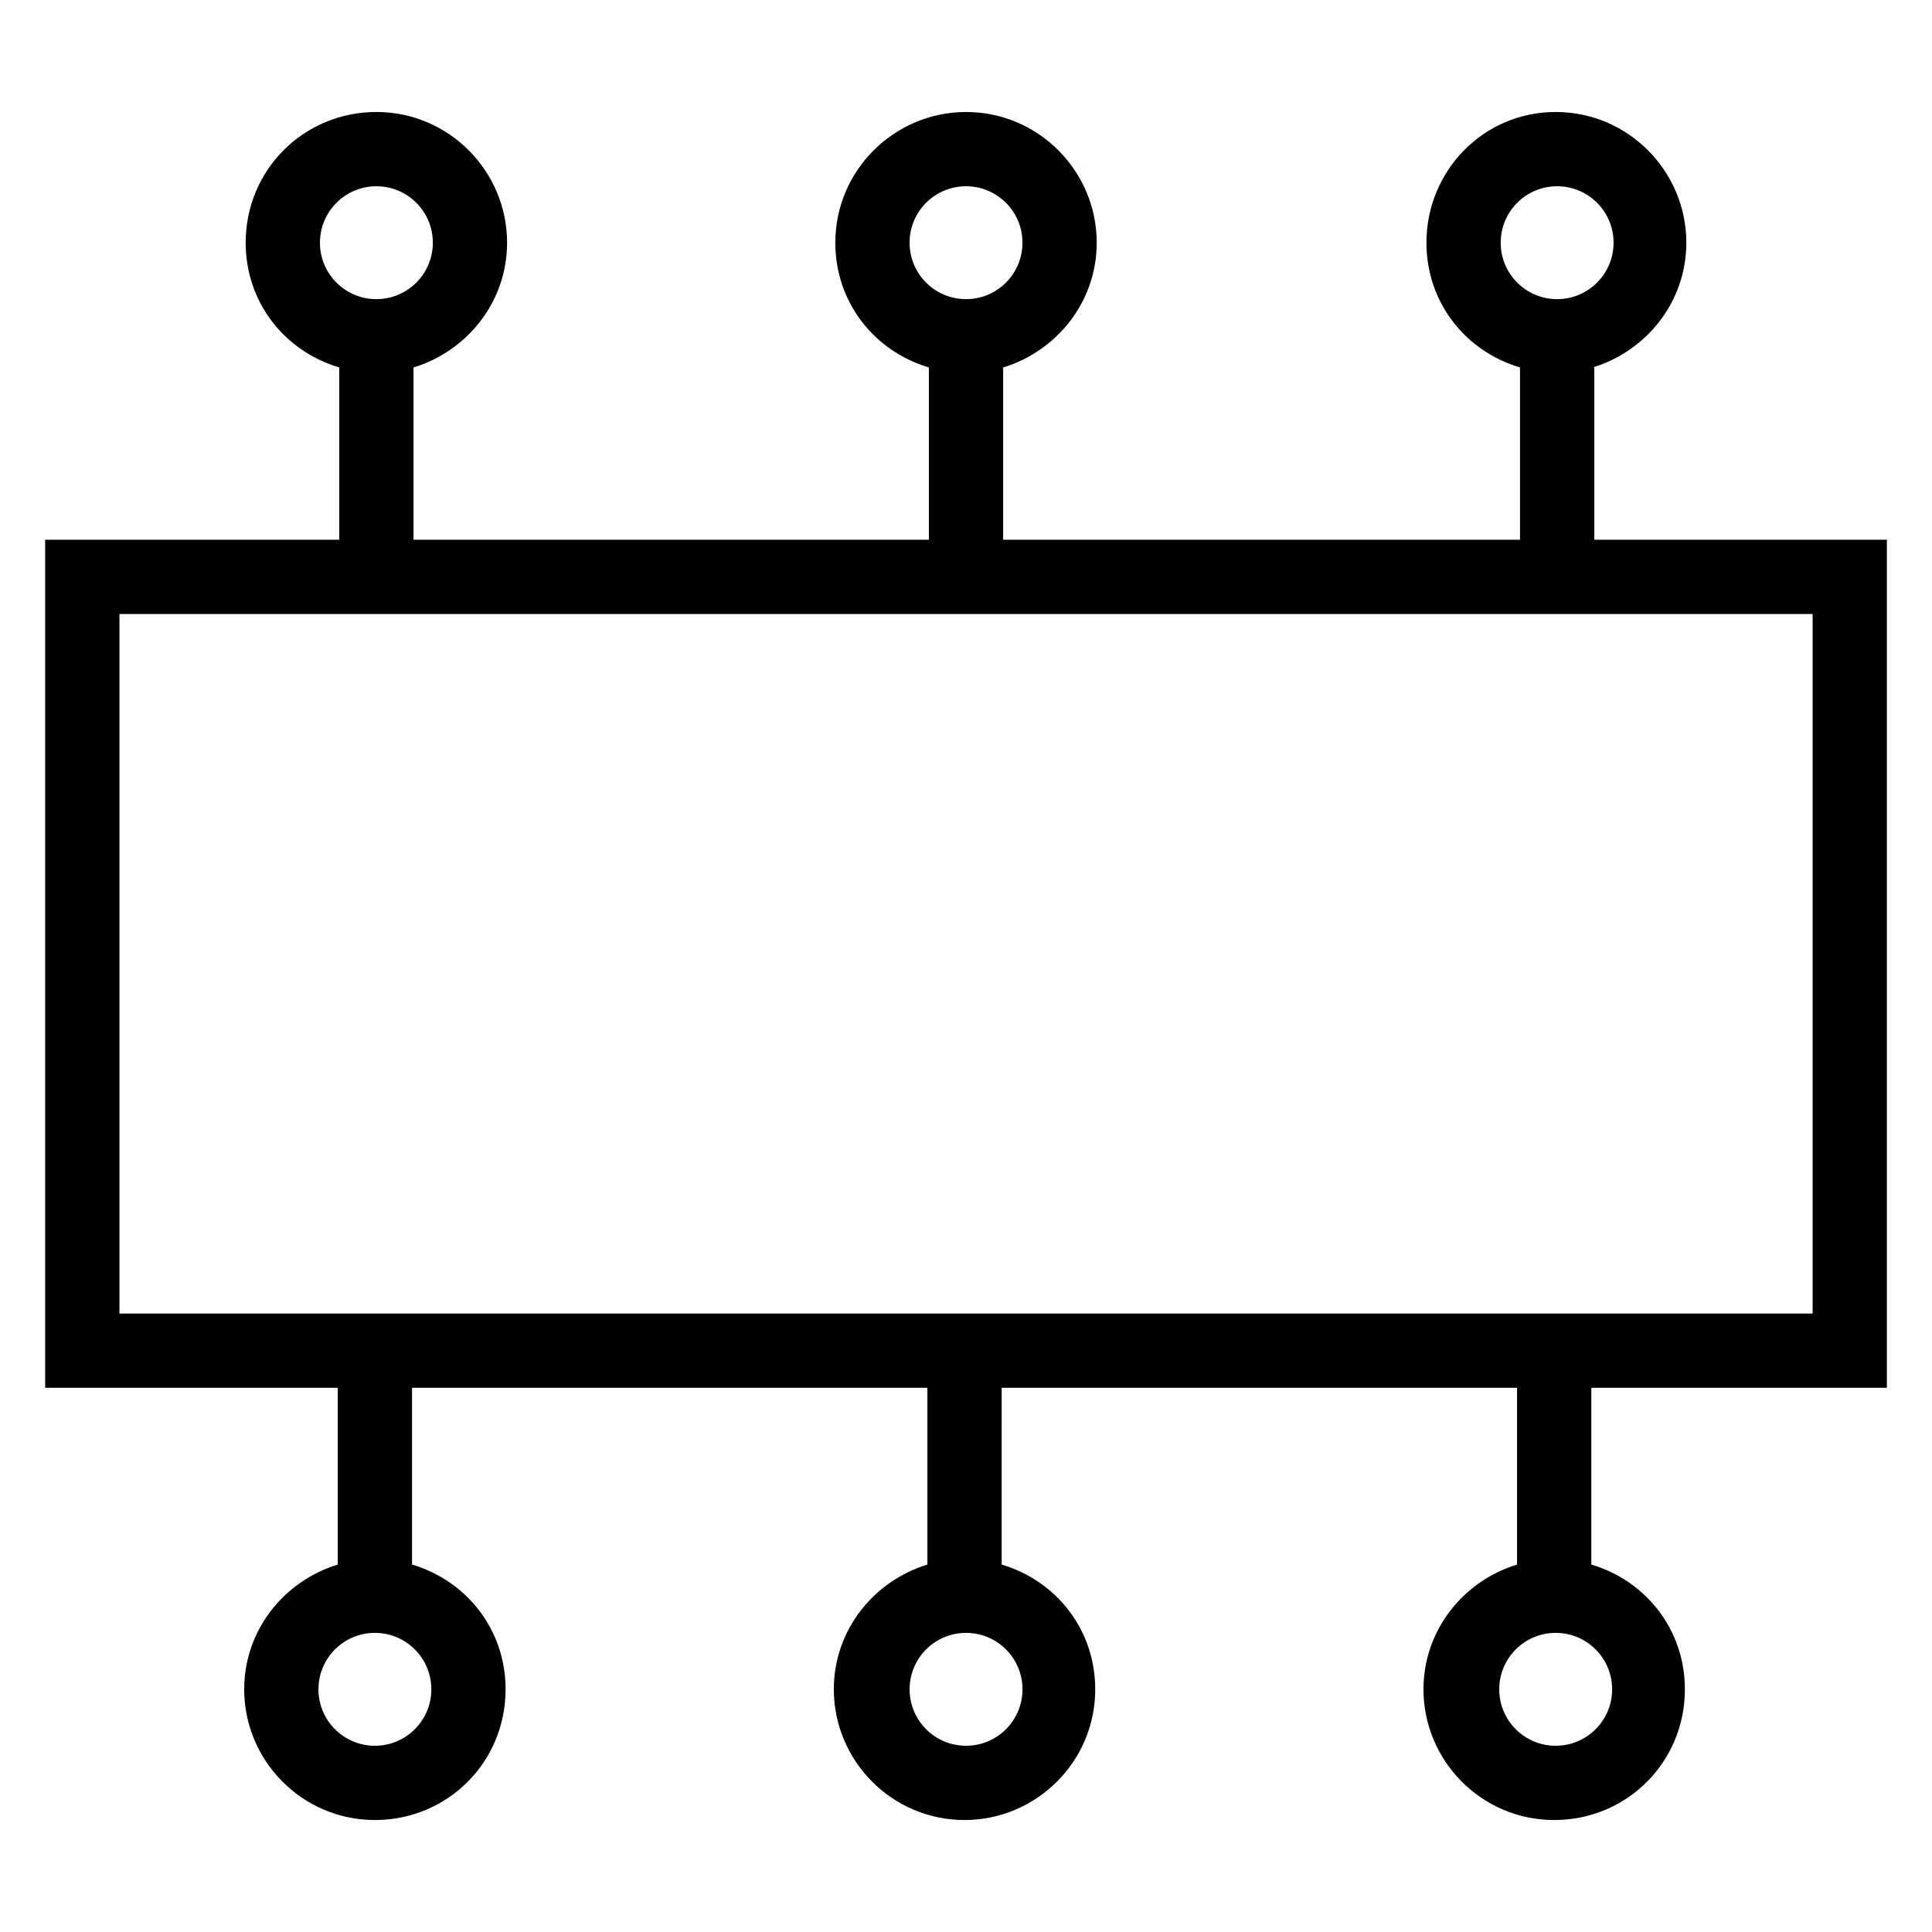 <?xml version="1.0" encoding="UTF-8"?>
<!-- Uploaded to: SVG Repo, www.svgrepo.com, Generator: SVG Repo Mixer Tools -->
<svg fill="#000000" width="800px" height="800px" version="1.1" viewBox="144 144 512 512" xmlns="http://www.w3.org/2000/svg">
 <path d="m566.1 241.38c14.168-4.328 24.797-17.32 24.797-33.062 0-18.895-15.352-34.637-34.637-34.637-19.285 0-34.242 15.742-34.242 34.637 0 15.742 10.234 28.734 24.797 33.062v45.656h-136.97v-45.656c14.168-4.328 24.797-17.32 24.797-33.062 0-18.895-15.352-34.637-34.637-34.637-18.895 0-34.637 15.352-34.637 34.637 0 15.742 10.234 28.734 24.797 33.062v45.656h-136.58v-45.656c14.168-4.328 24.797-17.32 24.797-33.062 0-18.895-15.352-34.637-34.637-34.637-19.285 0-34.637 15.352-34.637 34.637 0 15.742 10.234 28.734 24.797 33.062v45.656h-77.934v224.75h77.539v46.84c-14.168 4.328-24.797 17.32-24.797 33.062 0 18.895 15.352 34.637 34.637 34.637s34.637-15.352 34.637-34.637c0-15.742-10.234-28.734-24.797-33.062v-46.84h136.58v46.84c-14.168 4.328-24.797 17.32-24.797 33.062 0 18.895 15.352 34.637 34.637 34.637 18.895 0 34.637-15.352 34.637-34.637 0-15.742-10.234-28.734-24.797-33.062l0.004-46.84h136.58v46.84c-14.168 4.328-24.797 17.32-24.797 33.062 0 18.895 15.352 34.637 34.637 34.637 19.285 0 34.637-15.352 34.637-34.637 0-15.742-10.234-28.734-24.797-33.062v-46.84h78.328v-224.75h-77.539v-45.656zm-24.402-33.062c0-8.266 6.691-14.957 14.957-14.957s14.957 6.691 14.957 14.957-6.691 14.957-14.957 14.957-14.957-6.691-14.957-14.957zm-156.65 0c0-8.266 6.691-14.957 14.957-14.957s14.957 6.691 14.957 14.957-6.691 14.957-14.957 14.957-14.957-6.691-14.957-14.957zm-156.26 0c0-8.266 6.691-14.957 14.957-14.957s14.957 6.691 14.957 14.957-6.691 14.957-14.957 14.957-14.957-6.691-14.957-14.957zm29.52 383.37c0 8.266-6.691 14.957-14.957 14.957s-14.957-6.691-14.957-14.957 6.691-14.957 14.957-14.957 14.957 6.691 14.957 14.957zm156.66 0c0 8.266-6.691 14.957-14.957 14.957s-14.957-6.691-14.957-14.957 6.691-14.957 14.957-14.957 14.957 6.691 14.957 14.957zm156.26 0c0 8.266-6.691 14.957-14.957 14.957-8.266 0-14.957-6.691-14.957-14.957s6.691-14.957 14.957-14.957c8.266 0 14.957 6.691 14.957 14.957zm53.137-99.582h-448.71v-185.39h448.71z"/>
</svg>